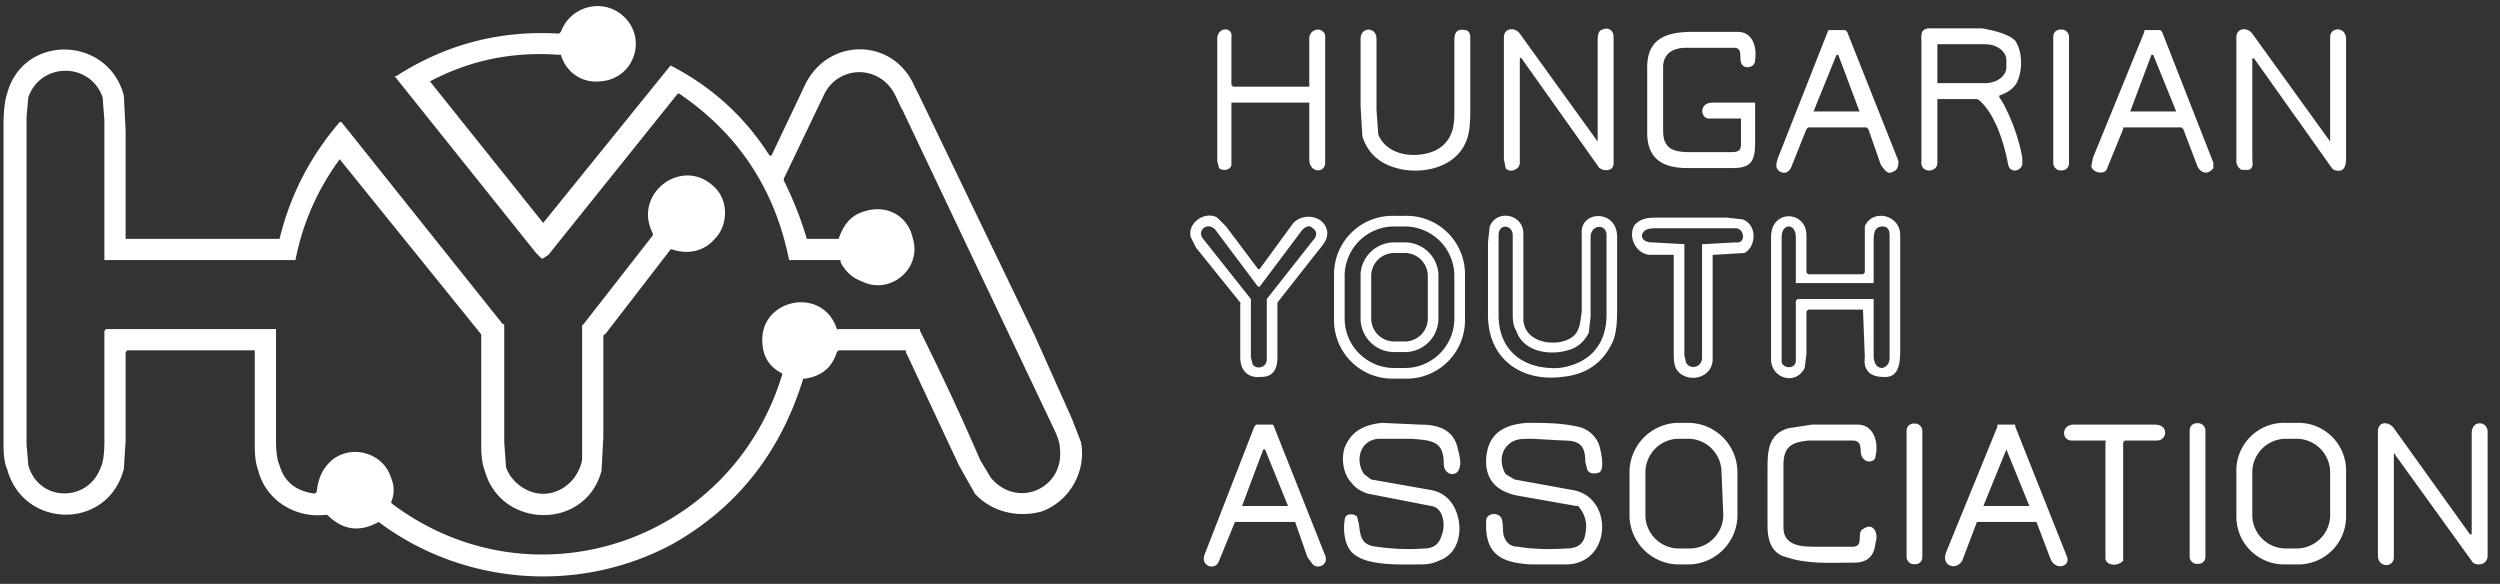 <?xml version="1.0" encoding="UTF-8" standalone="no"?><svg xmlns="http://www.w3.org/2000/svg" viewBox="100 150 1413 330"><rect x="100" y="150" width="1413" height="330" fill="#333333" stroke="none"/><path fill="#fff" d="m343 196 64 80 72-89q35 18 56 51h1l19-40c13-27 50-27 62 1l3 6 65 135 21 47 5 13c3 16-6 33-22 39-14 4-29 0-38-10l-9-16-30-64v-1h-38l-1 1q-4 13-18 15h-1q-19 62-73 93c-53 29-119 24-167-12q0-1 0 0-16 9-29-4h-1c-18 2-34-9-38-25q-2-5-2-14v-54h-72l-1 1v50l-1 16c-9 35-57 34-66 0q-2-4-2-14V221q0-12 2-18c9-34 57-33 66 1l1 20v61h87q9-37 34-66h1l91 114a1 1 26 0 1 1 1v66l1 14c3 9 13 16 23 15s18-9 20-19v-76l1-1 39-50v-1c-12-23 18-45 36-25 7 8 6 21-1 28-6 7-15 9-24 6a1 1 0 0 0-1 0l-37 48a1 1 65 0 0-1 1v57l-1 19c-9 34-57 33-66 0q-2-5-2-14v-63l-80-99q0-1 0 0-19 26-25 57H159v-79l-1-13c-7-20-35-20-42 0l-1 11v185l1 12c6 21 34 21 41 1q2-4 2-15v-62l1-1h96v62q0 11 2 15 4 14 20 16l1-1q1-9 5-14c10-14 32-10 37 6q3 7 0 14l1 1c79 59 191 22 220-73a1 1 24 0 0 0-1q-10-5-11-16c-3-26 34-34 42-9a1 1-9 0 0 1 0h46v1q18 36 34 73l6 10c15 18 42 6 39-17q0-4-4-12l-85-179c-2-3-4-10-8-14a22 22 0 0 0-36 5l-23 48v1q8 16 13 33h18q4-12 13-15c13-5 26 1 29 15 5 17-13 32-29 24q-8-3-12-11a1 1-12 0 0 0-1h-29q-12-60-62-94a1 1 36 0 0-1 0l-73 91-3 2a1 1 0 0 1-1 0l-3-3-80-100h1q42-27 92-24l1-1c6-16 27-20 38-6 10 13 2 33-16 34-10 1-19-5-22-15a1 1-8 0 0-1 0q-39-3-73 15Zm887 9 2 3q8 15 11 31v4c-1 4-7 5-8 0-2-11-7-28-16-36a3 3 65 0 0-2-1h-22v36c0 6-10 6-9-1v-66c0-5-1-9 5-9h29c6 1 15 3 19 7 4 6 4 15 2 21q-2 7-11 10v1Zm-35-29v21h27a12 9 0 0 0 12-9v-4a12 9 0 0 0-12-9h-27v1Zm-355 32h-44v35c0 3-5 4-7 2l-1-4v-69c0-7 9-7 8-1v27l1 1h43v-27c0-7 10-7 9 0v70c0 6-9 6-9-2v-32Zm39 18c4 10 16 13 26 11q11-2 15-11 2-4 2-12v-41c0-4 1-7 6-6 2 0 3 2 3 4v42q0 11-2 16c-5 14-21 19-35 17q-19-3-24-19l-1-17v-38c0-7 9-7 9 0v40l1 14Zm80-42v58c0 4-6 6-8 3l-1-5v-69c0-5 6-6 9-2l44 61v-56c0-3 0-6 2-7 4-2 7 0 7 4v71q0 5-6 4l-2-1-44-62q-1-1-1 1Z"/><rect width="8.9" height="79.6" x="1260.5" y="166.7" fill="#fff" rx="3.9"/><path fill="#fff" d="M1373 183v56c0 3 1 6-2 7h-4c-2-1-3-3-3-5v-70c0-5 6-6 9-2l44 61v-59c0-6 9-6 9 1v67c0 5-1 9-7 7l-1-1-44-62h-1Zm-290 34h-17c-5 0-6-9 2-9h24v22c0 11-2 15-13 15h-25c-14 0-23-5-23-20v-37c0-17 12-20 26-20h25c9 0 11 9 10 16 0 4-5 5-7 3-3-3 1-10-5-10h-27c-7 0-13 3-13 11v36c0 11 7 12 16 12h22c5 0 6-1 6-5v-14h-1Zm72 5h-33l-1 1-8 20c-1 3-3 6-7 4-3-2-2-5-1-8l28-71a1 1 0 0 1 1-1h9l1 1 29 73c0 2 0 5-3 6-3 2-5-1-7-4l-7-20-1-1Zm-30-9h26l-12-32h-1l-13 32Zm208 9h-33v1l-9 22c-1 4-8 3-9-1l1-5 29-71v-1h9l1 1 29 74v3c-3 4-7 3-9-1l-8-21-1-1Zm-29-9h26l-13-32h-1l-12 32ZM928 330a33 33 0 0 1-34 34h-6a33 33 0 0 1-34-34v-25a33 33 0 0 1 34-33h6a33 33 0 0 1 34 34v24Zm-6-24a28 28 0 0 0-28-28h-6a28 28 0 0 0-28 28v24a28 28 0 0 0 28 28h6a28 28 0 0 0 28-28v-24Zm-110-4 19-26c6-6 17-4 19 4 1 5-2 8-6 13l-22 28v31q0 11-9 11c-8 1-12-4-12-11v-30a1 1 27 0 0 0-1l-25-31-3-6c-2-8 8-15 15-11l5 5 18 24a1 1 0 0 0 1 0Zm0 10h-1l-24-32c-4-5-11 0-7 5l27 34v33l1 4c2 3 8 2 8-3v-34l26-33c2-2 3-5 0-7-2-2-4-1-6 1l-24 32Zm174 30c7-3 7-9 8-16v-44c-1-13 20-14 20 2v39c0 7 0 13-2 19q-8 19-29 21c-23 3-42-10-42-35v-41l1-9c4-10 19-7 19 4v48c0 13 16 16 25 12Zm12-4q-4 8-12 10c-10 3-25 1-29-11q-2-3-2-9v-45c0-6-8-7-8 0v45c0 21 15 31 34 30 16-2 27-12 27-30v-45c0-7-9-6-9 1v45l-1 9Zm156-34v-26c4-10 20-7 20 5v65c0 8-1 16-10 15-7 0-11-4-10-11l-1-26v-1h-31l-1 1v24l-1 8c-5 10-19 6-19-5v-69c0-16 20-15 20-1v21l1 1h31l1-1Zm-38 15h43v32c0 3 1 7 5 7 3-1 4-3 4-6v-69q0-5-4-5c-5 0-5 5-5 8v24h-44v-26c0-8-8-8-8 0v71c2 4 8 3 8-1v-34l1-1Zm-48-25v59c0 9-10 13-17 9-5-3-5-7-5-14v-54h-14c-8-1-12-11-8-17 4-4 8-4 14-4h38l9 1c8 3 8 15 1 19l-17 1h-1Zm-5-6 18-1c6 1 5-8 0-8h-44c-4 0-8 0-9 4 0 3 3 4 6 4l18 1v63l1 4c2 4 9 3 9-3v-64h1Z"/><path fill="#fff" d="M913 330a19 19 0 0 1-19 19h-6a19 19 0 0 1-19-19v-25a19 19 0 0 1 19-18h6a19 19 0 0 1 19 18v25Zm-6-24a13 13 0 0 0-13-13h-6a13 13 0 0 0-13 13v24a13 13 0 0 0 13 13h6a13 13 0 0 0 13-13v-24ZM1082 442a28 28 0 0 1-27 27h-7a28 28 0 0 1-27-27v-25a28 28 0 0 1 27-28h7a28 28 0 0 1 27 28v25Zm-9-25a19 19 0 0 0-18-19h-7a19 19 0 0 0-18 19v25a19 19 0 0 0 18 18h7a19 19 0 0 0 19-19l-1-24Zm353 25a27 27 0 0 1-28 27h-6a27 27 0 0 1-28-27v-25a27 27 0 0 1 28-28h6a27 27 0 0 1 28 28v25Zm-9-25a19 19 0 0 0-19-19h-6a19 19 0 0 0-19 19v25a19 19 0 0 0 19 18h6a19 19 0 0 0 19-18v-25Zm-538-19c-11 1-13 13-8 20l4 3 34 6q10 2 14 12c4 10 2 24-10 28q-4 2-10 2c-11 0-30 1-38-6-5-4-6-13-5-19 0-4 5-4 7-2l1 4c1 7 1 12 10 13q14 2 27 1 8 0 10-8c2-5 1-15-6-16l-36-7q-6-2-9-6c-5-5-6-14-4-20 4-10 12-13 21-14l22 1c10 0 19 3 21 14q2 7 1 10c-1 6-9 5-9-2 0-13-7-13-18-14h-19Zm106 62c6 0 10-2 11-8q2-9-4-16a2 2-17 0 0-1 0l-34-6q-18-4-17-21c1-14 10-19 23-20 9 0 19 0 28 2 6 1 11 5 13 11 1 4 3 13 0 15-3 1-6 1-7-2l-1-4c0-9-3-12-12-12l-18-1c-7 0-11 0-15 5-3 4-3 10 0 15l5 3 33 6c23 4 22 41-3 42h-21c-17-1-26-6-25-25 0-3 5-5 8-2 2 2 1 8 2 11q2 6 8 6 12 2 27 1Z"/><rect width="8.9" height="79.5" x="1177.6" y="389.4" fill="#fff" rx="3.9"/><rect width="8.9" height="79.5" x="-4.4" y="-39.8" fill="#fff" rx="3.9" transform="translate(1342 429)"/><path fill="#fff" d="M1453 406v59c0 6-9 6-9-1v-70c0-6 6-6 9-2l43 60h1v-57c0-8 9-7 9-1v70c0 3-2 5-5 5q-3 0-4-2l-44-61Zm-622 39h-33l-9 22c-2 6-11 3-8-4l28-72 1-1h9a1 1 0 0 1 1 1l29 73c2 5-4 8-7 5l-3-4-7-20h-1Zm-29-9h26l-13-32h-1l-12 32Zm351-27c-3-3 1-10-6-10h-25c-9 1-14 3-14 14v35c0 11 11 11 19 11h20c7 0 2-8 6-10q3-2 5-1c3 2 3 6 2 9q-1 11-12 11c-13 0-26 1-38-3-9-2-11-10-11-18v-33c0-10 1-19 12-22l13-2h26c9 0 12 10 10 18 0 3-5 4-7 1Zm97 36h-32a1 1-79 0 0-1 1l-8 21c-2 3-5 4-8 2-2-2-2-4-1-7l29-71a1 1 0 0 1 0-1h10v1l29 73c3 6-6 9-9 2l-8-21h-1Zm-29-9h26l-13-32-13 32Zm79-36v67c-3 3-9 3-10-1v-66a1 1 0 0 0 0-1h-19c-6 0-6-9 1-9h46c8 0 7 9 1 9h-18l-1 1Z"/></svg>